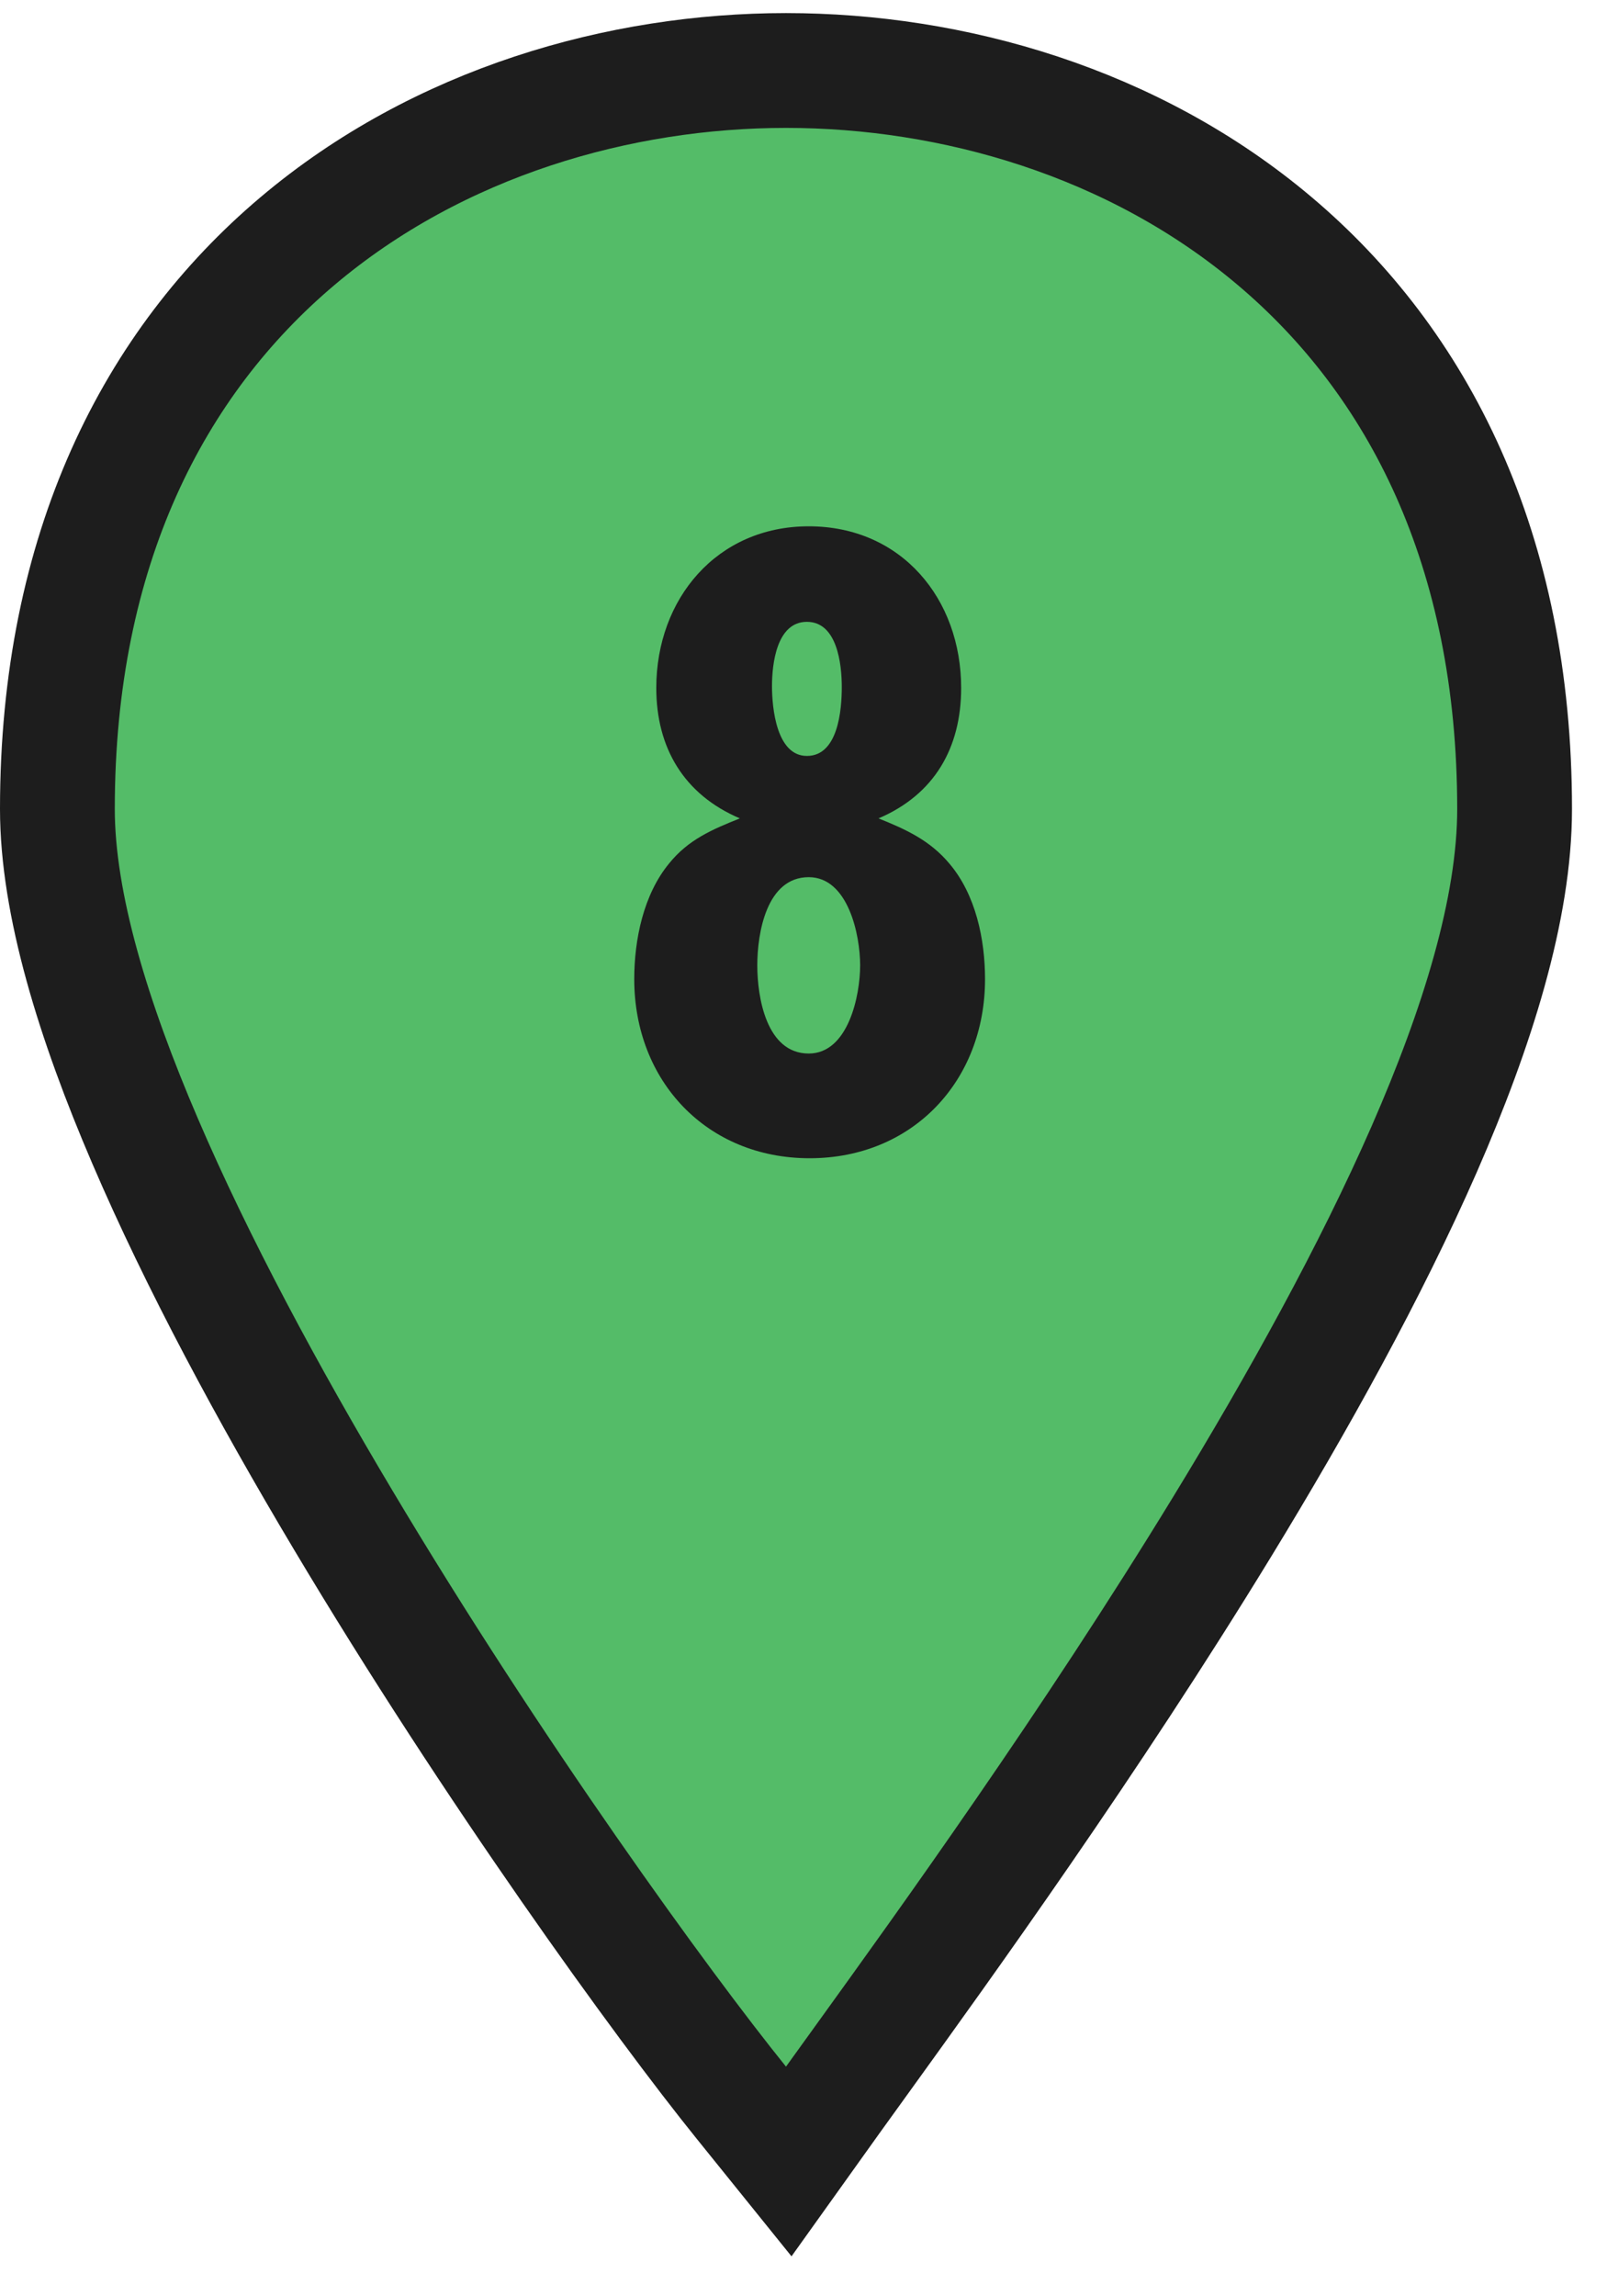 <svg width="28" height="40" viewBox="0 0 28 40" fill="none" xmlns="http://www.w3.org/2000/svg">
<path d="M12.917 36.628L13.743 37.652L14.508 36.582C14.662 36.367 14.845 36.114 15.053 35.826C16.453 33.885 18.988 30.372 21.294 26.596C22.618 24.428 23.881 22.151 24.816 20.016C25.739 17.905 26.39 15.829 26.39 14.093C26.39 9.562 24.704 6.308 22.214 4.203C19.753 2.121 16.587 1.228 13.695 1.228C10.809 1.228 7.642 2.121 5.18 4.203C2.689 6.308 1 9.561 1 14.093C1 15.75 1.631 17.789 2.529 19.879C3.438 21.998 4.67 24.284 5.976 26.472C8.585 30.847 11.536 34.917 12.917 36.628Z" fill="#54BC68" stroke="#1D1D1D" stroke-width="2" stroke-miterlimit="10"/>
<path d="M17.163 17.056C17.163 18.832 15.899 20.176 14.107 20.176C12.315 20.176 11.051 18.832 11.051 17.056C11.051 16.368 11.211 15.584 11.659 15.04C11.995 14.624 12.411 14.448 12.891 14.256C11.915 13.84 11.435 13.024 11.435 11.984C11.435 10.432 12.491 9.168 14.091 9.168C15.707 9.168 16.747 10.432 16.747 11.984C16.747 13.024 16.283 13.84 15.307 14.256C15.787 14.448 16.203 14.64 16.539 15.04C17.003 15.584 17.163 16.368 17.163 17.056ZM14.667 11.968C14.667 11.568 14.587 10.832 14.059 10.832C13.531 10.832 13.451 11.568 13.451 11.952C13.451 12.336 13.531 13.168 14.059 13.168C14.603 13.168 14.667 12.368 14.667 11.968ZM14.987 16.816C14.987 16.288 14.779 15.28 14.091 15.28C13.355 15.28 13.195 16.256 13.195 16.816C13.195 17.376 13.355 18.352 14.091 18.352C14.779 18.352 14.987 17.344 14.987 16.816Z" fill="#1D1D1D"/>
</svg>
